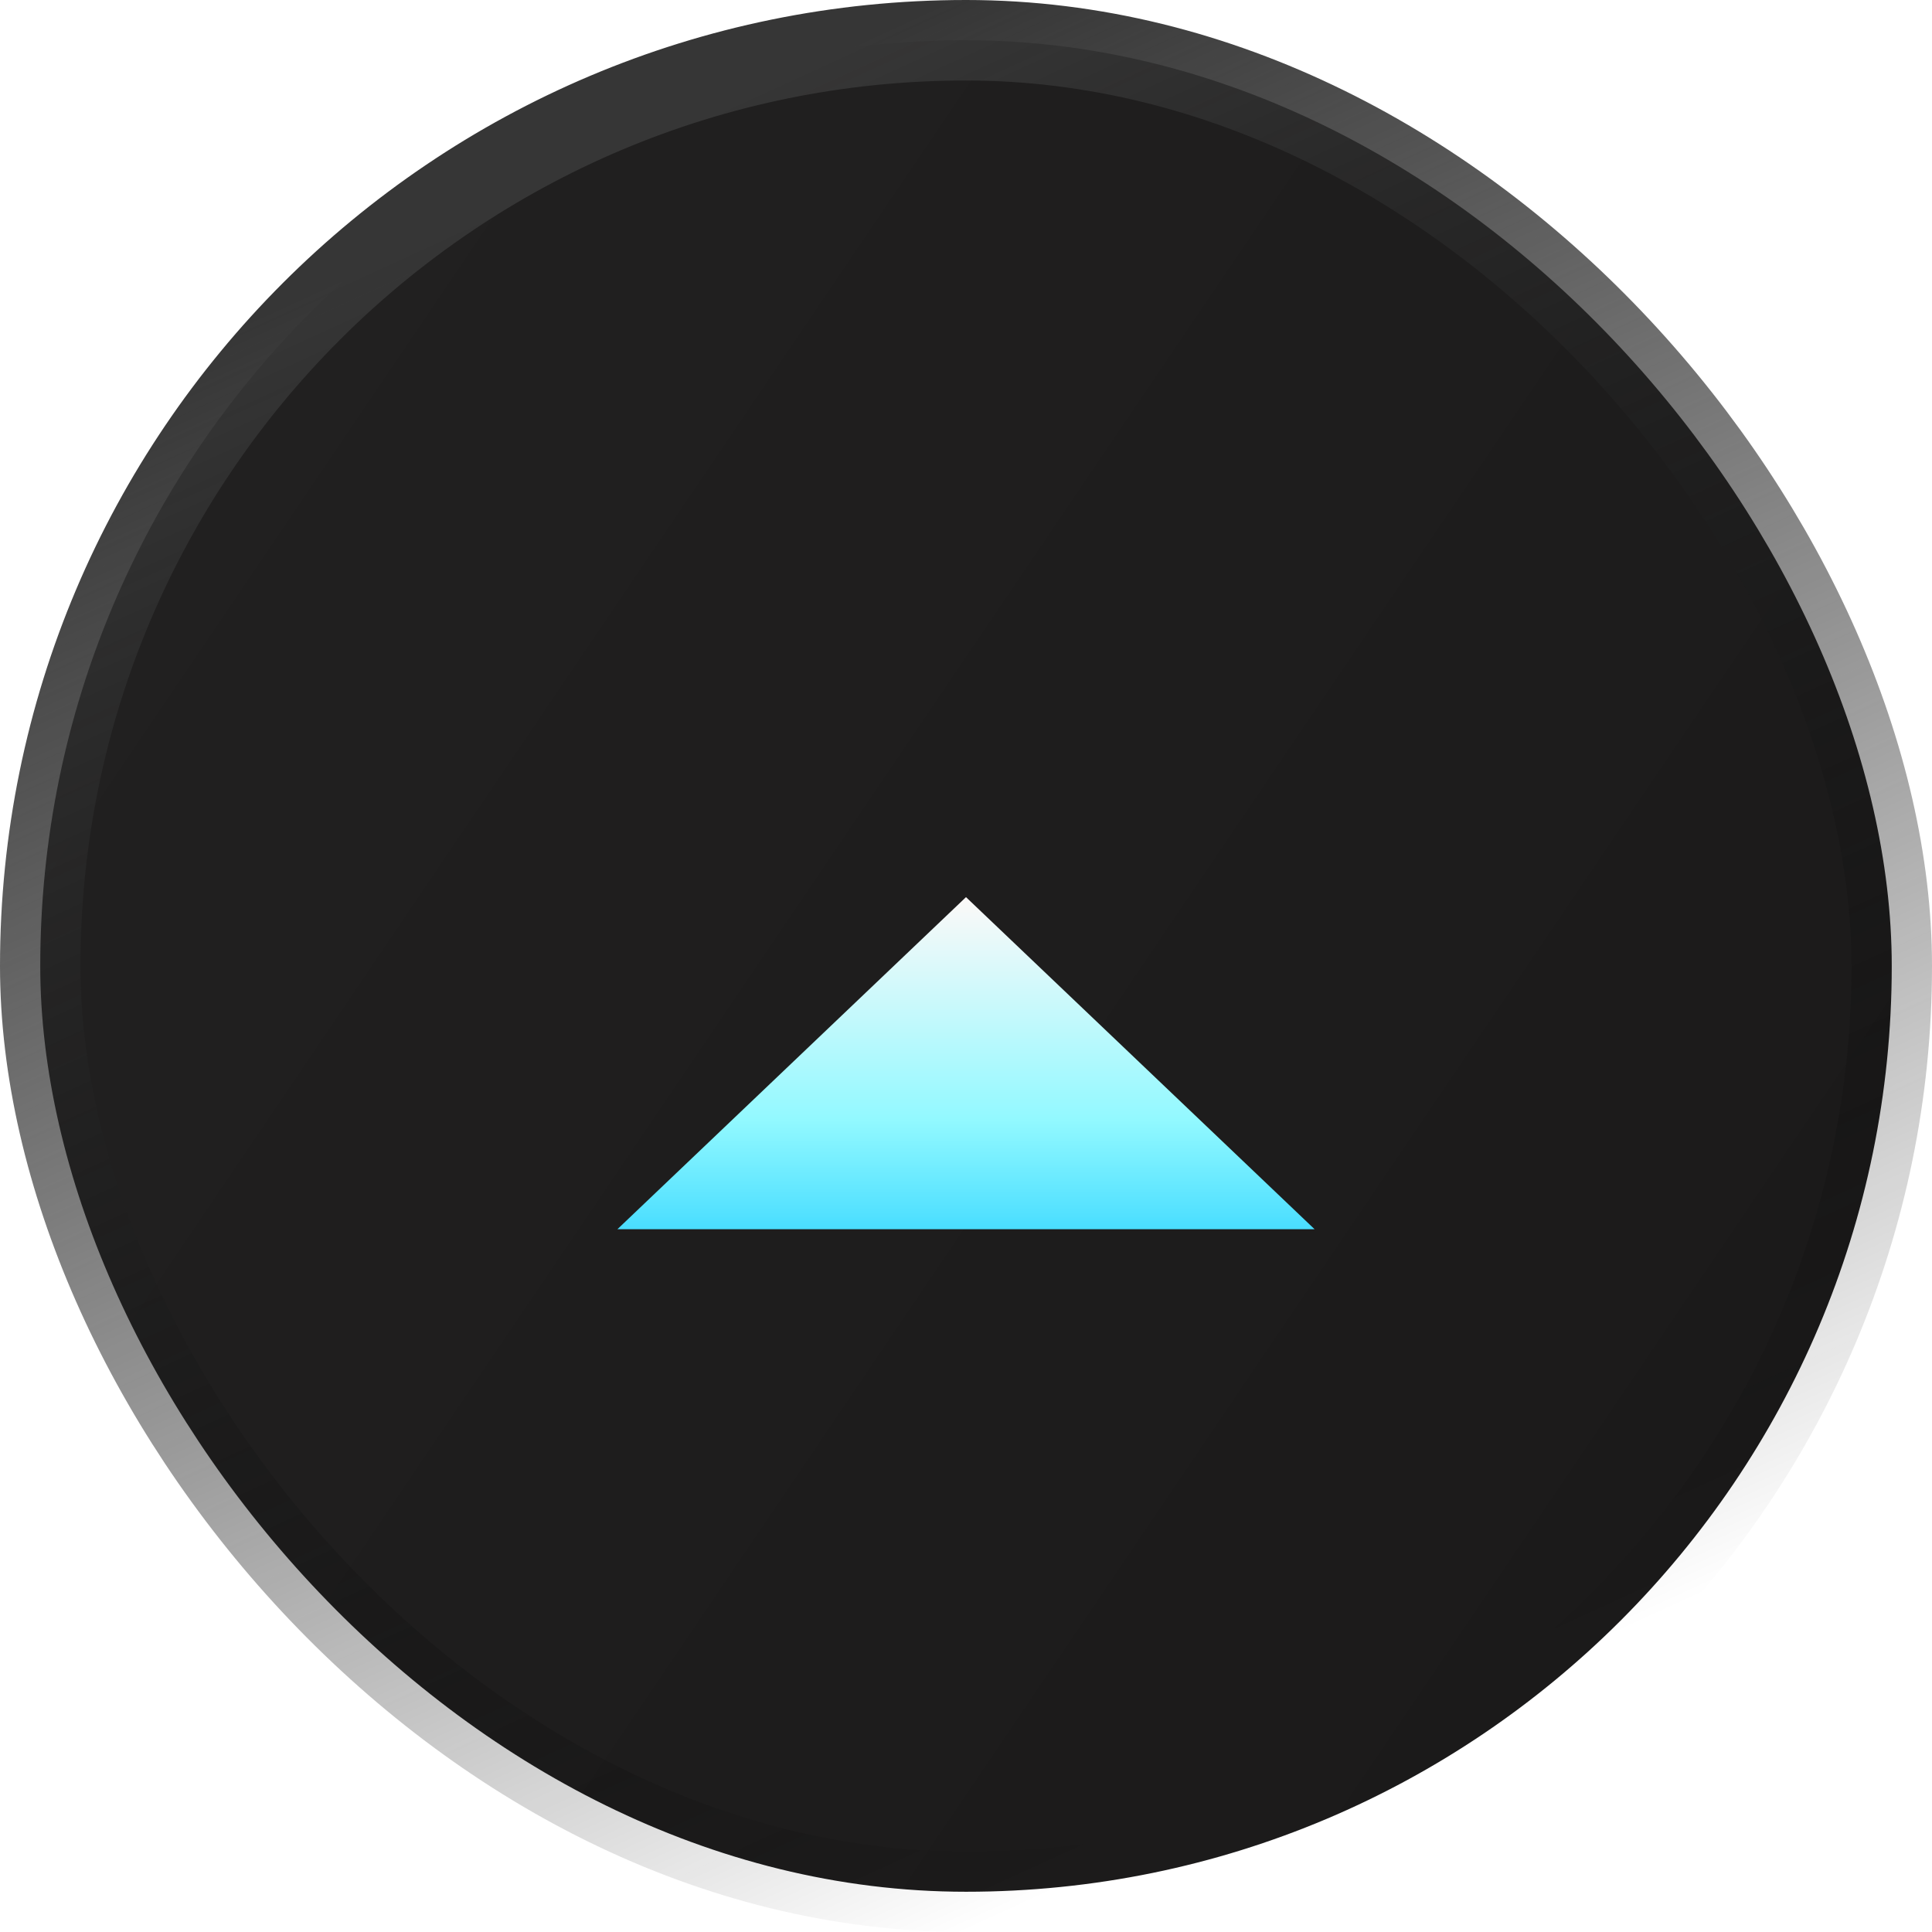 <svg width="48" height="48" viewBox="0 0 48 48" fill="none" xmlns="http://www.w3.org/2000/svg">
<rect x="1" y="1" width="46" height="46" rx="23" fill="url(#paint0_linear_13975_48566)"/>
<rect x="1" y="1" width="46" height="46" rx="23" stroke="url(#paint1_linear_13975_48566)" stroke-width="2"/>
<mask id="mask0_13975_48566" style="mask-type:alpha" maskUnits="userSpaceOnUse" x="14" y="14" width="20" height="20">
<rect x="14" y="14" width="20" height="20" fill="#818181"/>
</mask>
<g mask="url(#mask0_13975_48566)">
</g>
<g filter="url(#filter0_d_13975_48566)">
<path d="M24 19.289L32.66 27.539H15.34L24 19.289Z" fill="url(#paint2_linear_13975_48566)"/>
</g>
<defs>
<filter id="filter0_d_13975_48566" x="7.84" y="14.789" width="32.32" height="23.25" filterUnits="userSpaceOnUse" color-interpolation-filters="sRGB">
<feFlood flood-opacity="0" result="BackgroundImageFix"/>
<feColorMatrix in="SourceAlpha" type="matrix" values="0 0 0 0 0 0 0 0 0 0 0 0 0 0 0 0 0 0 127 0" result="hardAlpha"/>
<feOffset dy="3"/>
<feGaussianBlur stdDeviation="3.75"/>
<feComposite in2="hardAlpha" operator="out"/>
<feColorMatrix type="matrix" values="0 0 0 0 0.596 0 0 0 0 0.6 0 0 0 0 0.973 0 0 0 0.1 0"/>
<feBlend mode="normal" in2="BackgroundImageFix" result="effect1_dropShadow_13975_48566"/>
<feBlend mode="normal" in="SourceGraphic" in2="effect1_dropShadow_13975_48566" result="shape"/>
</filter>
<linearGradient id="paint0_linear_13975_48566" x1="44.16" y1="36" x2="4.8" y2="9.36" gradientUnits="userSpaceOnUse">
<stop stop-color="#1B1A1A"/>
<stop offset="1" stop-color="#212020"/>
</linearGradient>
<linearGradient id="paint1_linear_13975_48566" x1="5.76" y1="8.16" x2="24" y2="48" gradientUnits="userSpaceOnUse">
<stop stop-color="#363636"/>
<stop offset="1" stop-opacity="0"/>
</linearGradient>
<linearGradient id="paint2_linear_13975_48566" x1="24" y1="30.268" x2="24" y2="19.31" gradientUnits="userSpaceOnUse">
<stop stop-color="#00C2FF"/>
<stop offset="0.5" stop-color="#93F9FF"/>
<stop offset="1" stop-color="#FCF9F8"/>
</linearGradient>
</defs>
</svg>
